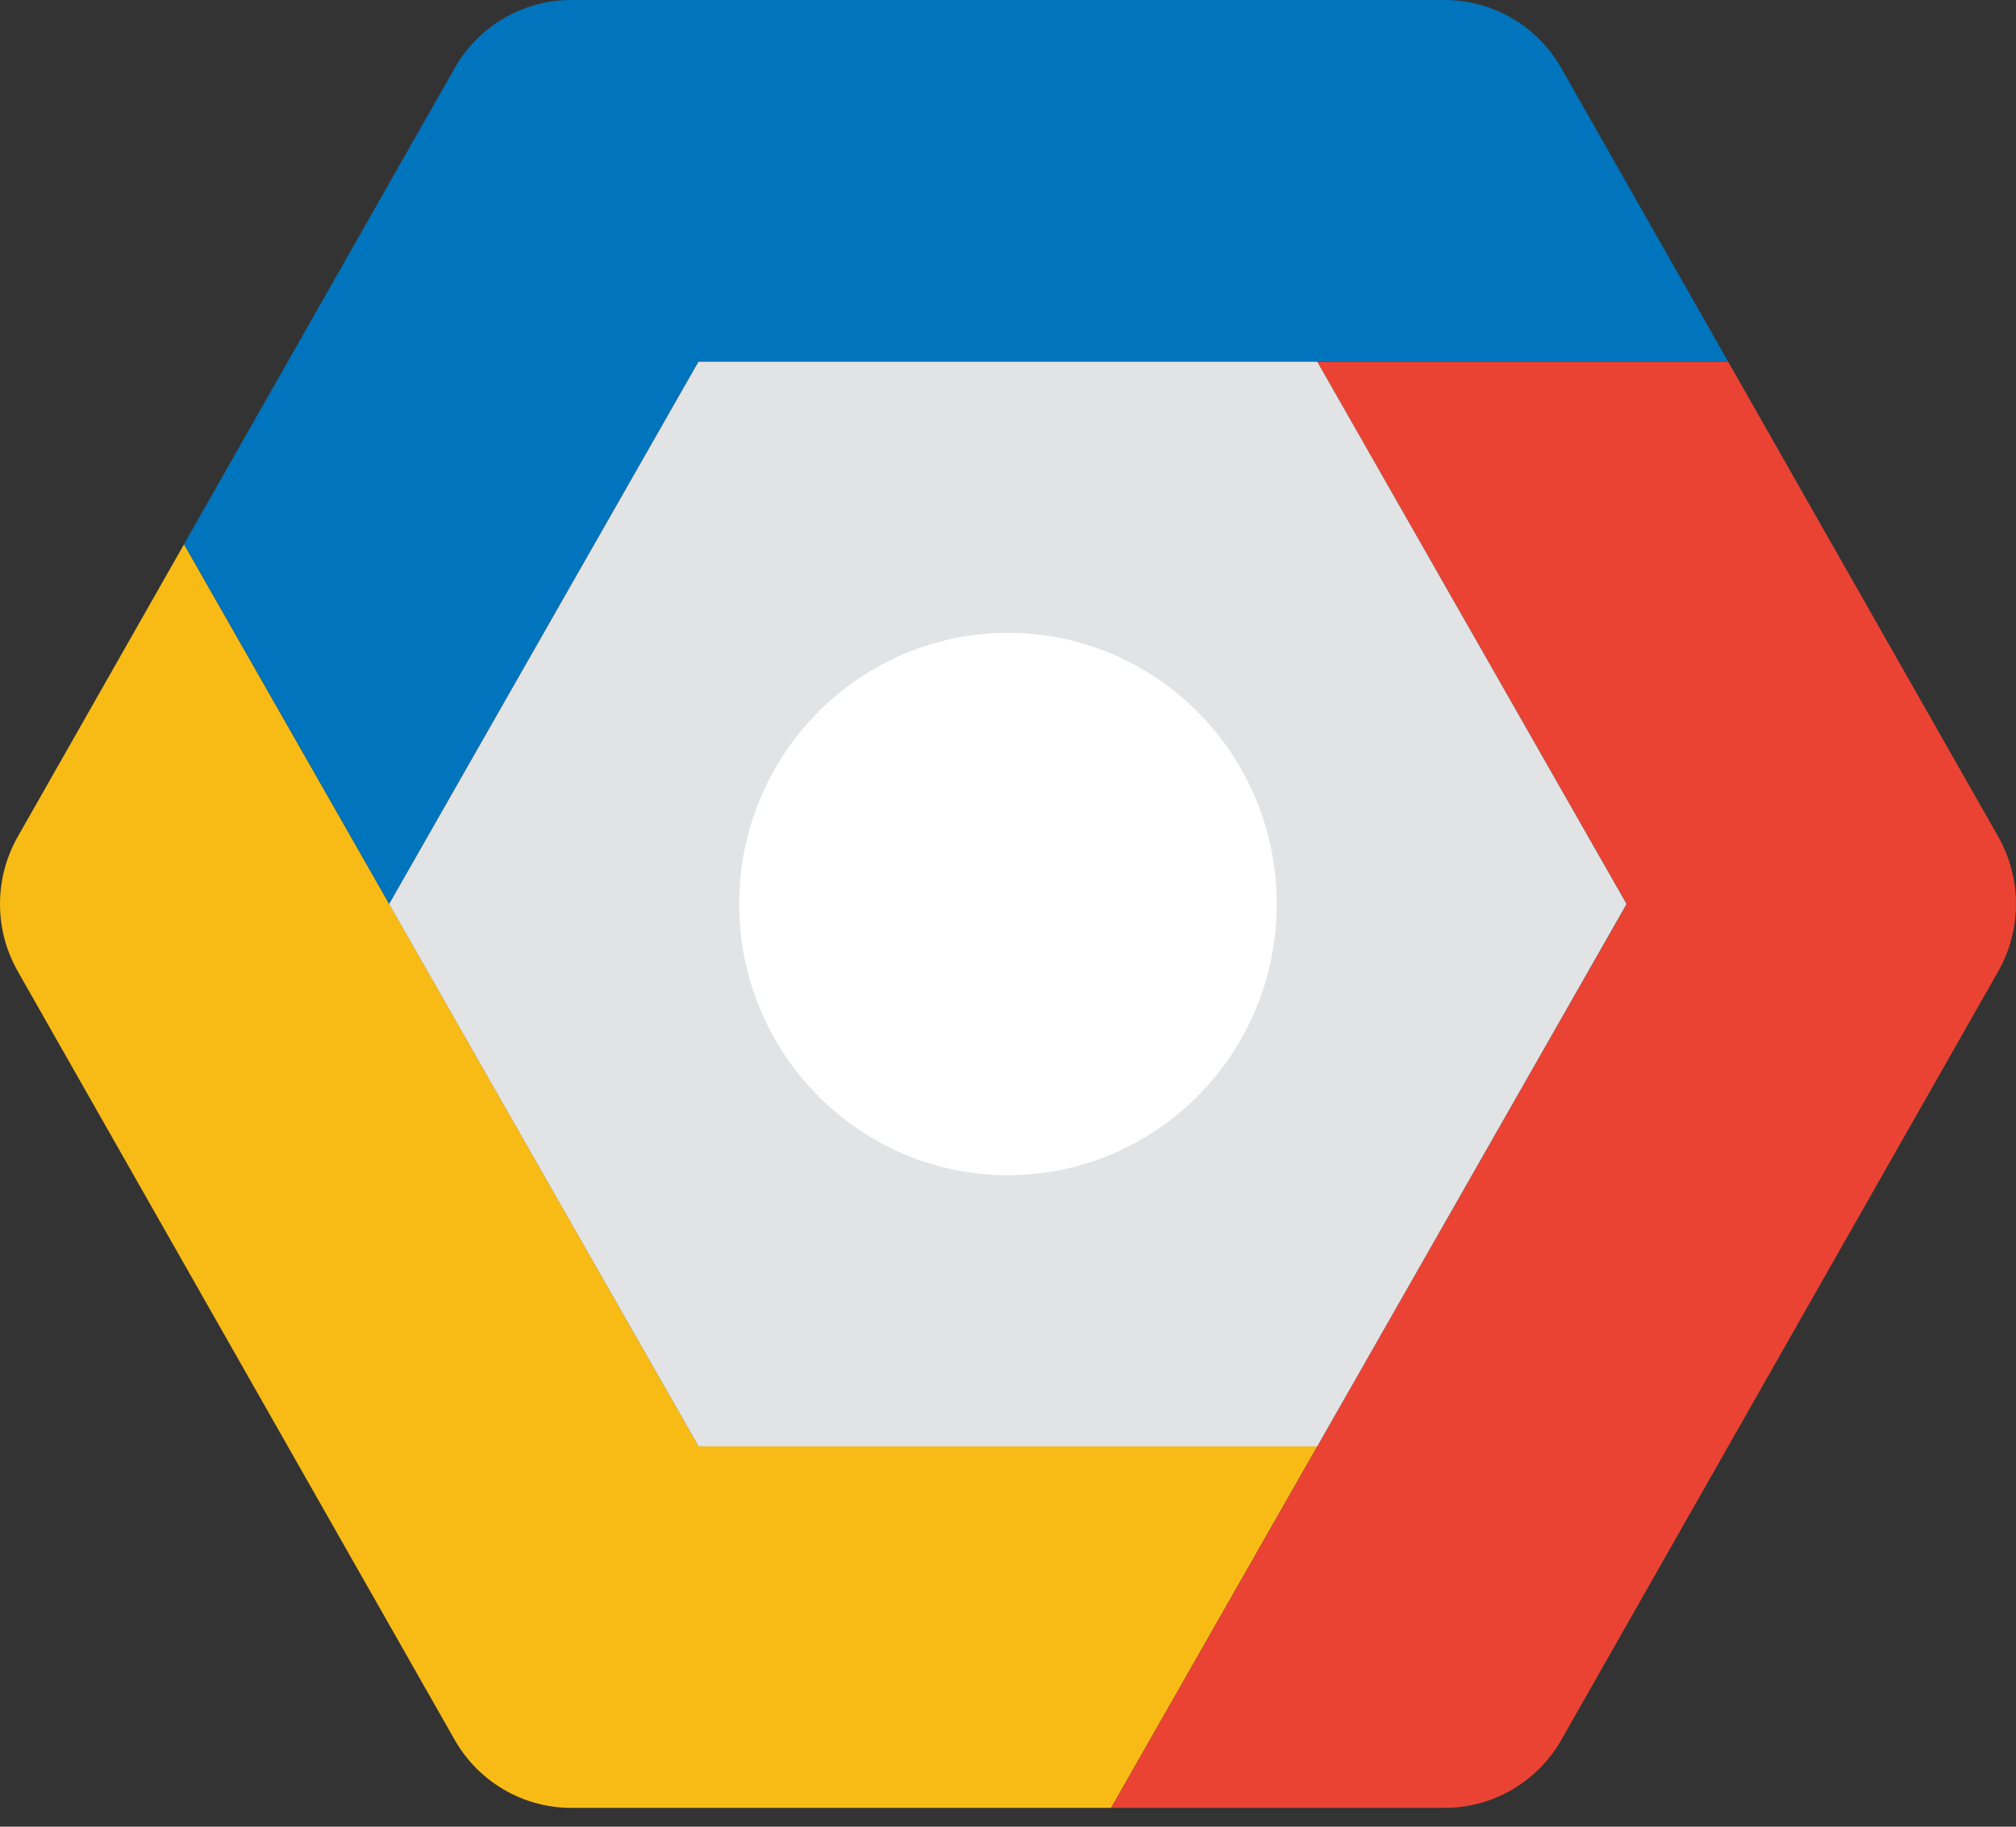 <svg width="32" height="29" viewBox="0 0 32 29" fill="none" xmlns="http://www.w3.org/2000/svg">
<rect x="0" y="0" width="32" height="29" fill="#333333" stroke="none"/>
<path d="M20.91 22.961L17.637 28.701H9.067C8.302 28.701 7.596 28.288 7.216 27.619L0.283 15.422C-0.094 14.759 -0.094 13.944 0.283 13.281L2.921 8.641L6.178 14.351L11.088 22.961H20.91V22.961Z" fill="#F8BB16"/>
<path d="M31.717 15.422L24.784 27.62C24.404 28.288 23.698 28.701 22.934 28.701H17.638L20.91 22.962L25.822 14.352L20.91 5.742H27.431L31.717 13.281C32.094 13.944 32.094 14.759 31.717 15.422Z" fill="#EA4334"/>
<path d="M27.43 5.74H11.087L6.177 14.349L2.921 8.638L7.216 1.082C7.596 0.412 8.302 0 9.066 0H22.933C23.697 0 24.403 0.412 24.783 1.082L27.43 5.74Z" fill="#0074BC"/>
<path d="M20.909 5.742L25.819 14.352L20.909 22.962H11.088L6.177 14.352L11.087 5.742H20.909Z" fill="#E2E3E4"/>
<path d="M15.999 10.047C18.356 10.047 20.266 11.974 20.266 14.352C20.266 16.729 18.356 18.657 15.999 18.657C13.643 18.657 11.733 16.729 11.733 14.352C11.733 11.974 13.643 10.047 15.999 10.047Z" fill="white"/>
</svg>
